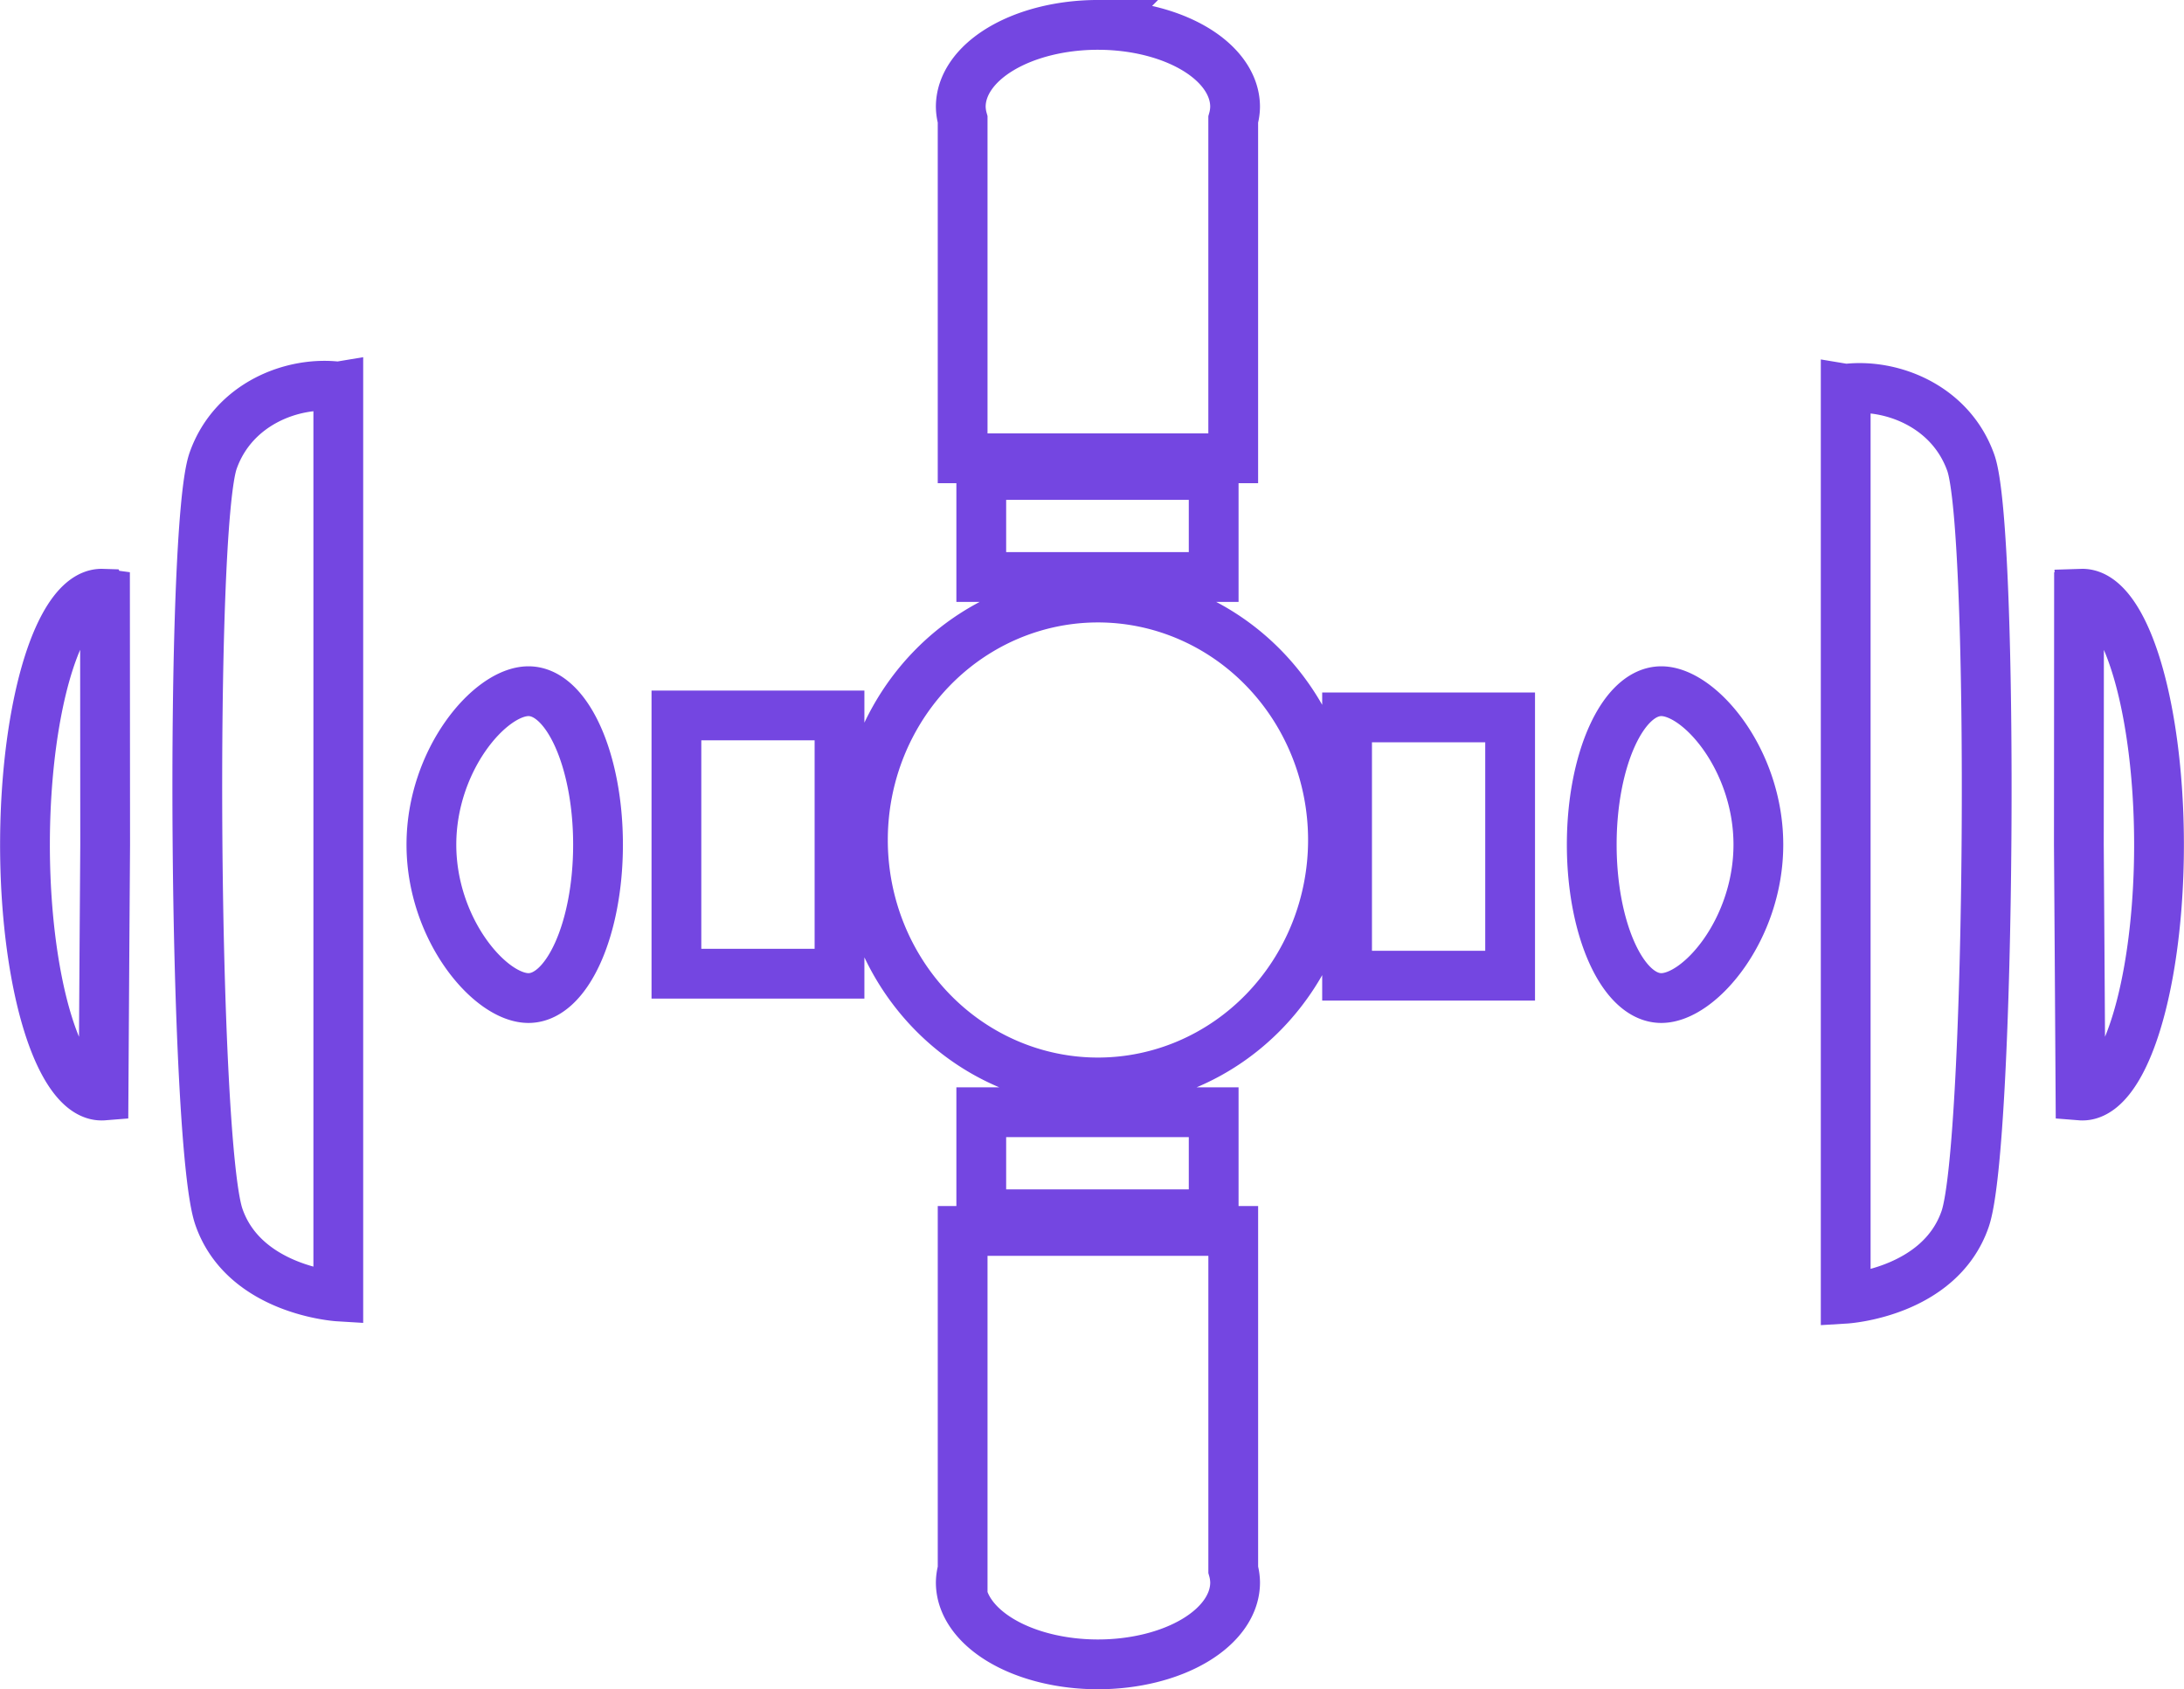 <?xml version="1.0" encoding="UTF-8" standalone="no"?>
<!-- Created with Inkscape (http://www.inkscape.org/) -->

<svg
   width="113.604mm"
   height="87.852mm"
   viewBox="0 0 113.604 87.852"
   version="1.1"
   id="svg1"
   xmlns="http://www.w3.org/2000/svg"
   xmlns:svg="http://www.w3.org/2000/svg">
  <defs
     id="defs1" />
  <g
     id="layer1"
     transform="translate(-49.701,-105.992)">
    <path
       id="path7-1"
       style="fill:none;stroke:#7446e1;stroke-width:2.589;stroke-linecap:butt;stroke-linejoin:miter;stroke-dasharray:none;stroke-opacity:1"
       d="m 145.708,126.213 v 47.319 c 0,0 4.88,-0.296 6.211,-4.14 1.331,-3.845 1.541,-35.83 0.296,-39.334 -1.051,-2.958 -4.14,-4.14 -6.506,-3.845 z m 12.272,10.657 c 1.405,-0.045 2.717,2.339 3.448,6.29 0.755,4.079 0.771,9.179 0.041,13.305 -0.731,4.125 -2.091,6.616 -3.548,6.499 l -0.049,-7.809 -0.036,-5.234 0.004,-5.944 0.004,-7.093 c 0.045,-0.006 0.09,-0.011 0.136,-0.012 z M 67.298,126.096 v 47.319 c 0,0 -4.88,-0.296 -6.211,-4.14 -1.331,-3.845 -1.541,-35.83 -0.296,-39.334 1.051,-2.958 4.14,-4.14 6.506,-3.845 z m -12.272,10.774 c -1.405,-0.045 -2.717,2.339 -3.448,6.29 -0.755,4.079 -0.771,9.179 -0.04,13.305 0.731,4.125 2.091,6.616 3.548,6.499 l 0.049,-7.809 0.036,-5.234 -0.004,-5.944 -0.004,-7.093 c -0.045,-0.006 -0.09,-0.011 -0.136,-0.012 z m 77.472,13.048 c 0,4.407 1.619,7.979 3.617,7.979 1.997,0 5.05,-3.572 5.05,-7.979 0,-4.407 -3.053,-7.979 -5.05,-7.979 -1.997,0 -3.617,3.572 -3.617,7.979 z m -51.69,0 c 0,4.407 -1.619,7.979 -3.617,7.979 -1.997,0 -5.05,-3.572 -5.05,-7.979 0,-4.407 3.053,-7.979 5.05,-7.979 1.997,0 3.617,3.572 3.617,7.979 z m 26.005,-42.632 a 7.134,4.259 0 0 0 -7.136,4.26 7.134,4.259 0 0 0 0.097,0.659 v 17.621 h 14.075 v -17.615 a 7.134,4.259 0 0 0 0.097,-0.665 7.134,4.259 0 0 0 -7.134,-4.26 z m -6.07,23.407 v 5.307 h 12.089 v -5.307 z m 6.07,6.375 a 12.226,12.608 0 0 0 -12.226,12.609 12.226,12.608 0 0 0 12.226,12.609 12.226,12.608 0 0 0 12.224,-12.609 12.226,12.608 0 0 0 -12.224,-12.609 z m -21.927,6.132 v 13.43 h 8.483 v -13.43 z m 34.885,0.101 v 13.432 h 8.481 v -13.432 z m -19.028,20.533 v 5.307 h 12.089 v -5.307 z m -0.969,6.175 v 17.621 a 7.134,4.259 0 0 0 -0.097,0.659 7.134,4.259 0 0 0 7.136,4.26 7.134,4.259 0 0 0 7.134,-4.26 7.134,4.259 0 0 0 -0.097,-0.665 v -17.615 z" />
  </g>
</svg>
